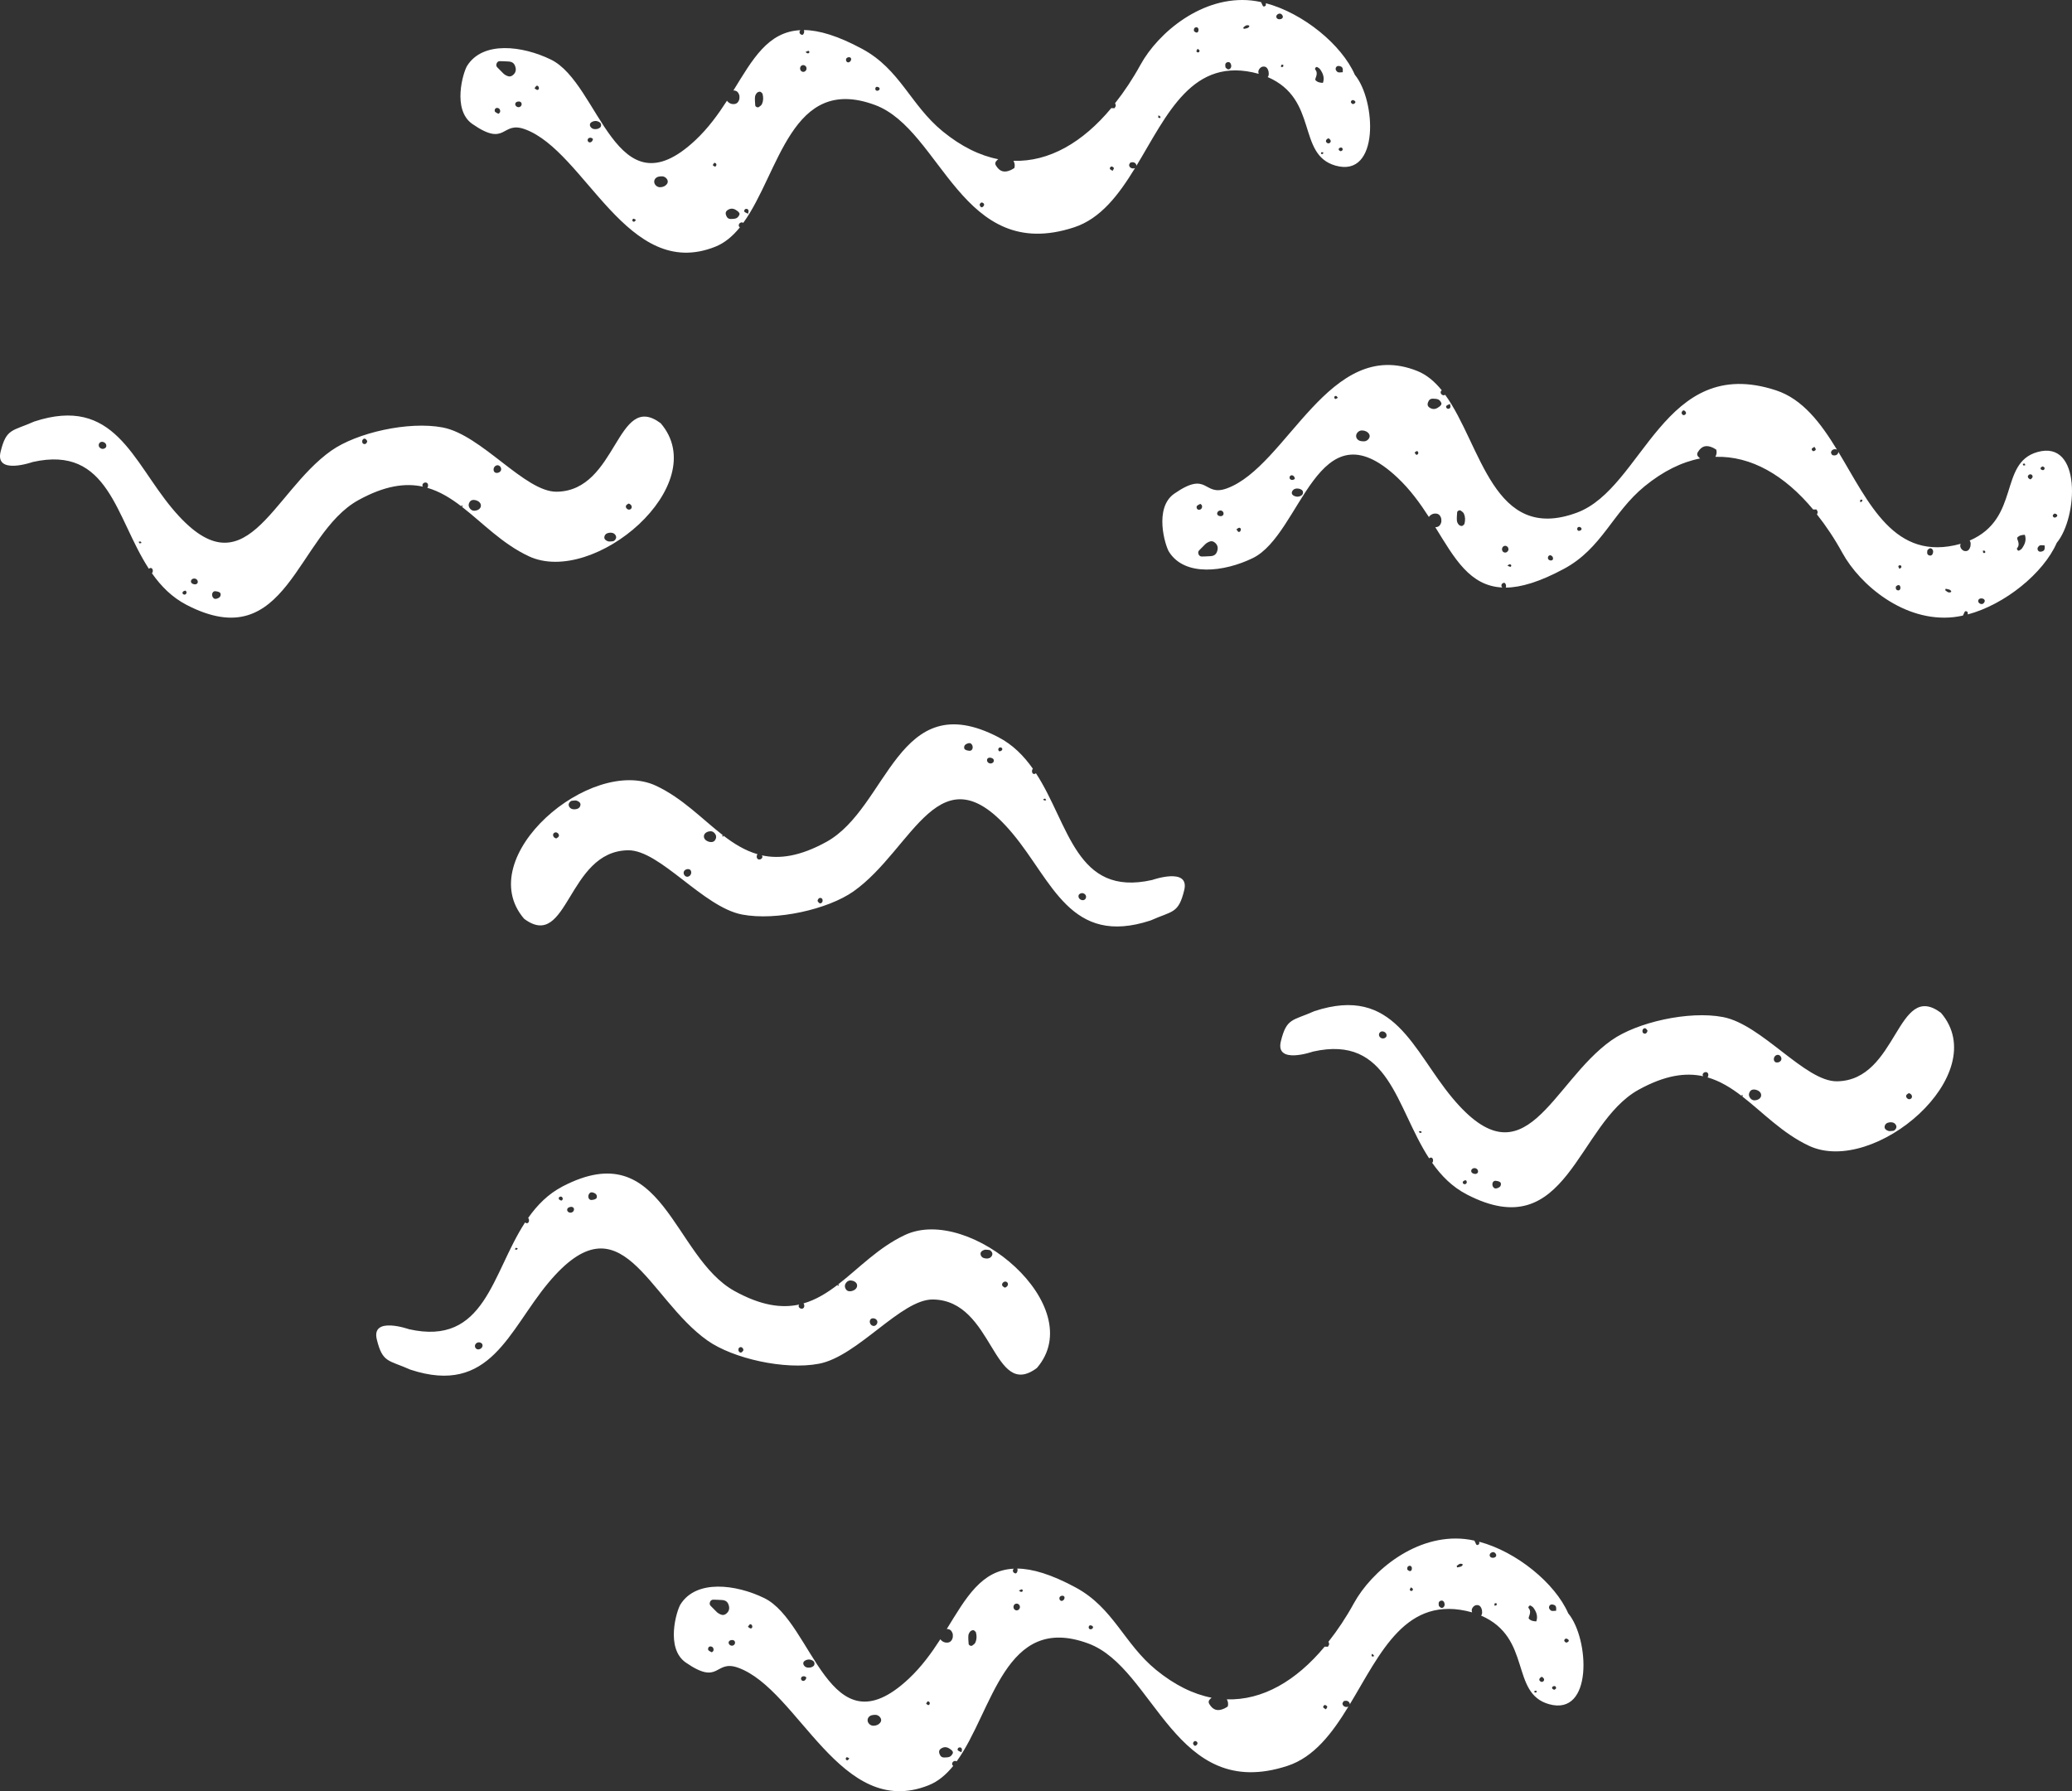 <svg xmlns="http://www.w3.org/2000/svg" width="369" height="319" viewBox="0 0 369 319">
    <rect x="0" y="0" width="369" height="319" fill="#333333" stroke="none"/>
    <g fill="none" fill-rule="evenodd">
        <g fill="#FFF">
            <g>
                <path d="M208.191 98.278c2.816 4.472 9.86 3.57 14.901 1.122 8.762-4.244 11.459-27.767 25.757-14.36 2.287 2.147 4.061 4.607 5.627 7.038.012-.016.004-.04.016-.057.345-.423.804-.618 1.336-.545.447.066.722.407.824.818.07.256.025.532.029.679-.185.646-.496.89-1.017.914-.02 0-.037-.012-.061-.012 3.418 5.537 6.143 10.49 11.954 10.753-.008-.004-.024-.008-.029-.016-.184-.17-.188-.419-.053-.622.062-.093.217-.138.332-.2.033-.011.086.009.131.017.258.134.353.573.222.842 2.696-.025 6.036-1.017 10.368-3.346 6.795-3.655 8.602-9.99 14.356-14.697 3.327-2.716 6.643-4.326 9.885-4.956-.132-.11-.259-.232-.382-.382-.188-.232-.172-.504-.016-.752.668-1.09 1.48-1.33 2.676-.785.205.094.39.228.603.35.147.532.024.923-.164 1.28 6.364-.199 12.351 3.29 17.42 9.384.181-.004.374-.004.579-.017.082.167.221.318.221.46 0 .158-.053.297-.127.423 1.615 2.04 3.14 4.321 4.532 6.858 3.156 5.749 11.053 12.367 19.762 11.445.561-.057 1.127-.163 1.7-.285.09-.191.197-.44.328-.687.037-.061.172-.122.234-.098.11.037.283.13.29.208.01.126.013.248.021.37 6.615-1.757 13.487-7.363 15.836-12.742 3.778-4.54 4.45-18.408-3.435-16.176-6.946 1.967-2.97 11.826-12.08 15.77.122.15.192.345.184.581 0 .175-.033.354-.041.443-.193.708-.537.89-.98.842-.418-.04-.828-.5-.836-.94 0-.117.053-.227.07-.349-11.832 3.293-16.299-7.318-21.798-16.412.008.065.032.13.012.183-.156.418-.529.593-1.078.418-.057-.118-.242-.309-.217-.475.065-.464.586-.687 1.049-.496.004 0 .004.004.008.004-2.897-4.745-6.11-9.005-10.852-10.558-20.06-6.578-23.576 17.376-35.449 21.783-14.954 5.549-16.995-12.067-23.466-20.982-.106.048-.225.097-.356.073-.275-.045-.484-.305-.455-.561.016-.139.098-.244.197-.326-1.254-1.544-2.677-2.764-4.381-3.443-15.68-6.245-23.102 17.002-33.9 20.925-4.254 1.545-3.234-3.31-9.352.935-3.668 2.541-1.623 9.261-.935 10.36m157.41-6.542c.066-.134.226-.22.291-.28.357.036.566.276.463.463-.073.122-.258.235-.405.256-.234.028-.447-.248-.349-.44m-2.163-8.452c.065-.117.254-.17.332-.22.311.107.401.249.331.452-.073.22-.258.24-.446.18-.205-.066-.32-.233-.217-.412m-.43 14.08c.253-.293.323-.302 1.122-.224.07.752-.057.996-.615 1.101-.233.045-.459-.004-.586-.24-.118-.231-.077-.45.078-.638m-1.848-12.61c.05-.123.23-.27.365-.281.283-.033.528.231.446.504-.049.166-.245.288-.34.394-.344-.06-.565-.374-.471-.618m-.91-2.146c.123-.013.258-.07.34-.02.062.028.05.19.07.296-.119 0-.238.016-.352-.008-.037-.008-.033-.146-.058-.268M359.2 97.774c-.016-.037-.016-.102.008-.13.48-.54.25-1.102.05-1.659-.013-.045-.005-.093-.013-.236.377-.414.82-.48 1.353-.508.323.927.008 1.695-.5 2.415-.12.175-.336.289-.53.407-.048.032-.18-.017-.24-.061-.066-.05-.1-.147-.128-.228m-6.065.272c.164.029.324.013.373.078.057.073.02.223.028.337-.114 0-.278.049-.332-.008-.07-.07-.045-.22-.07-.407m-.835 8.9c.078-.33.467-.468.885-.313.221.081.34.325.254.528-.14.342-.418.488-.733.382-.287-.093-.464-.357-.406-.597m-5.885-1.834c.024-.085.053-.17.082-.26.209.045.422.073.619.134.303.102.475.378.323.455-.139.07-.344.094-.487.037-.197-.073-.36-.24-.537-.366m-3.209-6.639c-.012-.13.02-.268.041-.484.119-.101.266-.304.443-.337.311-.065.59.252.582.602-.005.13-.037.272-.09.39-.107.224-.292.35-.55.289-.246-.057-.41-.204-.426-.46m-5.14 2.39c-.007-.068.173-.203.271-.203.201 0 .316.163.28.35-.021.09-.169.159-.341.305-.094-.191-.2-.317-.21-.451m-.433 3.59c.094-.065.254-.232.43-.252.262-.033.418.248.377.569-.029.248-.221.414-.439.374-.29-.053-.442-.273-.368-.691m-6.349-15.397c.062-.069.218-.056.332-.085.017.081.078.195.045.244-.07.085-.184.138-.352.252-.016-.195-.078-.345-.025-.41m-8.61-9.16c.074-.118.25-.179.46-.321.11.211.266.374.233.48-.033.121-.221.252-.365.284-.213.049-.438-.264-.328-.443m-23.216-6.338c.066-.366.295-.553.496-.443.135.069.283.244.303.386.045.272-.328.524-.561.39-.127-.077-.193-.26-.238-.333m-18.523 20.42c.118-.178.397-.198.59-.036.155.134.188.325.037.452-.111.097-.32.166-.455.134-.218-.05-.291-.366-.172-.55m-5.258 5.25c.04-.236.278-.395.487-.33.267.09.435.333.418.61-.008.211-.246.354-.504.293-.32-.074-.463-.273-.401-.574m-7.23 1.496c.214-.13.304-.227.402-.227.185-.004.332.093.283.309-.017.065-.131.158-.18.146-.14-.036-.267-.114-.505-.228m-.93-3.093c.086-.326.414-.504.717-.399.312.11.476.435.377.748-.09.313-.434.5-.733.399-.3-.102-.46-.423-.36-.748m-9.213-25.13c-.062.232-.25.354-.509.281-.217-.057-.352-.37-.2-.512.135-.138.344-.191.627-.337.045.272.118.435.082.569m1.151 20.226c-.037-.492.008-.988.045-1.484.017-.256.422-.456.644-.31.217.147.47.33.565.558.238.549.267 1.134.086 1.825-.094.09-.242.317-.426.35-.18.032-.455-.082-.582-.224-.168-.19-.311-.467-.332-.715m-5.151-21.056c.16-.463.426-.687.897-.67.316.008.66.016.939.138.221.101.418.35.52.577.135.285-.09.508-.303.68-.488.385-1.008.617-1.635.276-.439-.236-.578-.545-.418-1m-2.377 8.923c.172-.122.258-.24.373-.256.205-.037.369.268.237.496-.049.09-.27.203-.311.17-.119-.093-.193-.251-.3-.41m-10.417-3.016c.037-.492.508-.923 1.029-.923.135 0 .27.028.381.04.115.041.205.061.291.098.439.175.738.557.709.915-.029.414-.459.837-.926.882-.221.02-.46 0-.685-.049-.512-.11-.831-.508-.799-.963m-3.897-6.786c0-.187.143-.317.336-.276.094.02.164.162.311.321-.184.093-.311.2-.446.215-.062.009-.197-.162-.201-.26m-7.48 16.677c.259-.431.706-.57 1.374-.398.086.048.209.101.323.178.304.216.291.728-.012.948-.48.337-1.033.337-1.54 0-.234-.159-.296-.476-.144-.728m-.484-2.456c.017-.235.234-.41.46-.374.266.05.503.33.47.659-.106.045-.25.163-.397.175-.34.016-.55-.183-.533-.46m-9.458 9.262c.209-.135.336-.277.48-.289.192-.02.319.134.307.346-.013.256-.246.48-.427.382-.13-.073-.205-.244-.36-.44m-6.176-4.317c.147.28.02.67-.27.78-.214.082-.468.062-.587-.162-.07-.13-.086-.382 0-.472.164-.17.41-.26.603-.374.13.114.217.159.254.228m2.746 1.419c.073-.325.41-.529.737-.447.27.069.455.353.394.626-.062.305-.394.443-.779.33-.246-.078-.406-.302-.352-.51m-3.345 7.242c-.061-.24-.028-.444.152-.622.353-.35.693-.708 1.05-1.057.098-.102.204-.183.319-.257.402-.244.82-.447 1.283-.146.512.333.733.858.602 1.407-.18.8-.586 1.106-1.45 1.114-.456.008-.915.065-1.37.052-.299-.008-.504-.199-.586-.491" transform="translate(-100, -2080) translate(100, 2080)"/>
                <path d="M83.191 33.278c2.816 4.472 9.86 3.57 14.901 1.122 8.762-4.244 11.459-27.767 25.757-14.36 2.287 2.147 4.061 4.607 5.627 7.038.012-.016.004-.04.016-.057.345-.423.804-.618 1.336-.545.447.066.722.407.824.818.07.256.025.532.029.679-.185.646-.496.89-1.017.914-.02 0-.037-.012-.061-.012 3.418 5.537 6.143 10.49 11.954 10.753-.008-.004-.024-.008-.029-.016-.184-.17-.188-.419-.053-.622.062-.093.217-.138.332-.2.033-.011.086.009.131.017.258.134.353.573.222.842 2.696-.025 6.036-1.017 10.368-3.346 6.795-3.655 8.602-9.99 14.356-14.697 3.327-2.716 6.643-4.326 9.885-4.956-.132-.11-.259-.232-.382-.382-.188-.232-.172-.504-.016-.752.668-1.09 1.48-1.33 2.676-.785.205.094.39.228.603.35.147.532.024.923-.164 1.28 6.364-.199 12.351 3.29 17.42 9.384.181-.004.374-.004.579-.017.082.167.221.318.221.46 0 .158-.053.297-.127.423 1.615 2.04 3.14 4.321 4.532 6.858 3.156 5.749 11.053 12.367 19.762 11.445.561-.057 1.127-.163 1.7-.285.09-.191.197-.44.328-.687.037-.061.172-.122.234-.098.11.037.283.13.29.208.01.126.013.248.021.37 6.615-1.757 13.487-7.363 15.836-12.742 3.778-4.54 4.45-18.408-3.435-16.176-6.946 1.967-2.97 11.826-12.08 15.77.122.15.192.345.184.581 0 .175-.033.354-.041.443-.193.708-.537.89-.98.842-.418-.04-.828-.5-.836-.94 0-.117.053-.227.07-.349-11.832 3.293-16.299-7.318-21.798-16.412.008.065.032.13.012.183-.156.418-.529.593-1.078.418-.057-.118-.242-.309-.217-.475.065-.464.586-.687 1.049-.496.004 0 .004.004.008.004-2.897-4.745-6.11-9.005-10.852-10.558-20.06-6.578-23.576 17.376-35.449 21.783-14.954 5.549-16.995-12.067-23.466-20.982-.106.048-.225.097-.356.073-.275-.045-.484-.305-.455-.561.016-.139.098-.244.197-.326-1.254-1.544-2.677-2.764-4.381-3.443-15.68-6.245-23.102 17.002-33.9 20.925-4.254 1.545-3.234-3.31-9.352.935-3.668 2.541-1.623 9.261-.935 10.36m157.41-6.542c.066-.134.226-.22.291-.28.357.036.566.276.463.463-.073.122-.258.235-.405.256-.234.028-.447-.248-.349-.44m-2.163-8.452c.065-.117.254-.17.332-.22.311.107.401.249.331.452-.073.22-.258.24-.446.18-.205-.066-.32-.233-.217-.412m-.43 14.08c.253-.293.323-.302 1.122-.224.07.752-.057.996-.615 1.101-.233.045-.459-.004-.586-.24-.118-.231-.077-.45.078-.638m-1.848-12.61c.05-.123.23-.27.365-.281.283-.033.528.231.446.504-.049.166-.245.288-.34.394-.344-.06-.565-.374-.471-.618m-.91-2.146c.123-.013.258-.07.34-.02.062.028.05.19.07.296-.119 0-.238.016-.352-.008-.037-.008-.033-.146-.058-.268M234.2 32.774c-.016-.037-.016-.102.008-.13.48-.54.25-1.102.05-1.659-.013-.045-.005-.093-.013-.236.377-.414.82-.48 1.353-.508.323.927.008 1.695-.5 2.415-.12.175-.336.289-.53.407-.048.032-.18-.017-.24-.061-.066-.05-.1-.147-.128-.228m-6.065.272c.164.029.324.013.373.078.057.073.02.223.028.337-.114 0-.278.049-.332-.008-.07-.07-.045-.22-.07-.407m-.835 8.9c.078-.33.467-.468.885-.313.221.081.34.325.254.528-.14.342-.418.488-.733.382-.287-.093-.464-.357-.406-.597m-5.885-1.834c.024-.085.053-.17.082-.26.209.045.422.073.619.134.303.102.475.378.323.455-.139.07-.344.094-.487.037-.197-.073-.36-.24-.537-.366m-3.209-6.639c-.012-.13.02-.268.041-.484.119-.101.266-.304.443-.337.311-.065.59.252.582.602-.005.13-.037.272-.09.39-.107.224-.292.35-.55.289-.246-.057-.41-.204-.426-.46m-5.14 2.39c-.007-.068.173-.203.271-.203.201 0 .316.163.28.35-.021.09-.169.159-.341.305-.094-.191-.2-.317-.21-.451m-.433 3.59c.094-.065.254-.232.43-.252.262-.033.418.248.377.569-.029.248-.221.414-.439.374-.29-.053-.442-.273-.368-.691m-6.349-15.397c.062-.069.218-.056.332-.085.017.081.078.195.045.244-.07.085-.184.138-.352.252-.016-.195-.078-.345-.025-.41m-8.61-9.16c.074-.118.25-.179.46-.321.11.211.266.374.233.48-.033.121-.221.252-.365.284-.213.049-.438-.264-.328-.443M174.457 8.56c.066-.366.295-.553.496-.443.135.069.283.244.303.386.045.272-.328.524-.561.39-.127-.077-.193-.26-.238-.333m-18.523 20.42c.118-.178.397-.198.59-.036.155.134.188.325.037.452-.111.097-.32.166-.455.134-.218-.05-.291-.366-.172-.55m-5.258 5.25c.04-.236.278-.395.487-.33.267.09.435.333.418.61-.008.211-.246.354-.504.293-.32-.074-.463-.273-.401-.574m-7.23 1.496c.214-.13.304-.227.402-.227.185-.004.332.093.283.309-.017.065-.131.158-.18.146-.14-.036-.267-.114-.505-.228m-.93-3.093c.086-.326.414-.504.717-.399.312.11.476.435.377.748-.09.313-.434.5-.733.399-.3-.102-.46-.423-.36-.748m-9.213-25.13c-.062.232-.25.354-.509.281-.217-.057-.352-.37-.2-.512.135-.138.344-.191.627-.337.045.272.118.435.082.569m1.151 20.226c-.037-.492.008-.988.045-1.484.017-.256.422-.456.644-.31.217.147.47.33.565.558.238.549.267 1.134.086 1.825-.094.09-.242.317-.426.35-.18.032-.455-.082-.582-.224-.168-.19-.311-.467-.332-.715m-5.151-21.056c.16-.463.426-.687.897-.67.316.008.66.016.939.138.221.101.418.35.52.577.135.285-.09.508-.303.68-.488.385-1.008.617-1.635.276-.439-.236-.578-.545-.418-1m-2.377 8.923c.172-.122.258-.24.373-.256.205-.037.369.268.237.496-.049.09-.27.203-.311.17-.119-.093-.193-.251-.3-.41m-10.417-3.016c.037-.492.508-.923 1.029-.923.135 0 .27.028.381.04.115.041.205.061.291.098.439.175.738.557.709.915-.029.414-.459.837-.926.882-.221.02-.46 0-.685-.049-.512-.11-.831-.508-.799-.963m-3.897-6.786c0-.187.143-.317.336-.276.094.02.164.162.311.321-.184.093-.311.2-.446.215-.062.009-.197-.162-.201-.26m-7.48 16.677c.259-.431.706-.57 1.374-.398.086.048.209.101.323.178.304.216.291.728-.012.948-.48.337-1.033.337-1.54 0-.234-.159-.296-.476-.144-.728m-.484-2.456c.017-.235.234-.41.46-.374.266.05.503.33.47.659-.106.045-.25.163-.397.175-.34.016-.55-.183-.533-.46m-9.458 9.262c.209-.135.336-.277.48-.289.192-.02.319.134.307.346-.013.256-.246.48-.427.382-.13-.073-.205-.244-.36-.44m-6.176-4.317c.147.28.02.67-.27.78-.214.082-.468.062-.587-.162-.07-.13-.086-.382 0-.472.164-.17.41-.26.603-.374.13.114.217.159.254.228m2.746 1.419c.073-.325.41-.529.737-.447.27.069.455.353.394.626-.062.305-.394.443-.779.33-.246-.078-.406-.302-.352-.51m-3.345 7.242c-.061-.24-.028-.444.152-.622.353-.35.693-.708 1.05-1.057.098-.102.204-.183.319-.257.402-.244.82-.447 1.283-.146.512.333.733.858.602 1.407-.18.8-.586 1.106-1.45 1.114-.456.008-.915.065-1.37.052-.299-.008-.504-.199-.586-.491" transform="translate(-100, -2080) translate(100, 2080) translate(163, 22.5) scale(1, -1) translate(-163, -22.5)"/>
                <path d="M121.191 307.278c2.816 4.472 9.86 3.57 14.901 1.122 8.762-4.244 11.459-27.767 25.757-14.36 2.287 2.147 4.061 4.607 5.627 7.038.012-.016.004-.04.016-.057.345-.423.804-.618 1.336-.545.447.066.722.407.824.818.07.256.025.532.029.679-.185.646-.496.89-1.017.914-.02 0-.037-.012-.061-.012 3.418 5.537 6.143 10.49 11.954 10.753-.008-.004-.024-.008-.029-.016-.184-.17-.188-.419-.053-.622.062-.093.217-.138.332-.2.033-.011.086.009.131.017.258.134.353.573.222.842 2.696-.025 6.036-1.017 10.368-3.346 6.795-3.655 8.602-9.99 14.356-14.697 3.327-2.716 6.643-4.326 9.885-4.956-.132-.11-.259-.232-.382-.382-.188-.232-.172-.504-.016-.752.668-1.09 1.48-1.33 2.676-.785.205.094.39.228.603.35.147.532.024.923-.164 1.28 6.364-.199 12.351 3.29 17.42 9.384.181-.004.374-.004.579-.017.082.167.221.318.221.46 0 .158-.053.297-.127.423 1.615 2.04 3.14 4.321 4.532 6.858 3.156 5.749 11.053 12.367 19.762 11.445.561-.057 1.127-.163 1.7-.285.09-.191.197-.44.328-.687.037-.061.172-.122.234-.098.11.037.283.13.29.208.01.126.013.248.021.37 6.615-1.757 13.487-7.363 15.836-12.742 3.778-4.54 4.45-18.408-3.435-16.176-6.946 1.967-2.97 11.826-12.08 15.77.122.15.192.345.184.581 0 .175-.033.354-.041.443-.193.708-.537.89-.98.842-.418-.04-.828-.5-.836-.94 0-.117.053-.227.07-.349-11.832 3.293-16.299-7.318-21.798-16.412.008.065.032.13.012.183-.156.418-.529.593-1.078.418-.057-.118-.242-.309-.217-.475.065-.464.586-.687 1.049-.496.004 0 .004.004.008.004-2.897-4.745-6.11-9.005-10.852-10.558-20.06-6.578-23.576 17.376-35.449 21.783-14.954 5.549-16.995-12.067-23.466-20.982-.106.048-.225.097-.356.073-.275-.045-.484-.305-.455-.561.016-.139.098-.244.197-.326-1.254-1.544-2.677-2.764-4.381-3.443-15.68-6.245-23.102 17.002-33.9 20.925-4.254 1.545-3.234-3.31-9.352.935-3.668 2.541-1.623 9.261-.935 10.36m157.41-6.542c.066-.134.226-.22.291-.28.357.036.566.276.463.463-.073.122-.258.235-.405.256-.234.028-.447-.248-.349-.44m-2.163-8.452c.065-.117.254-.17.332-.22.311.107.401.249.331.452-.073.22-.258.24-.446.18-.205-.066-.32-.233-.217-.412m-.43 14.08c.253-.293.323-.302 1.122-.224.07.752-.057.996-.615 1.101-.233.045-.459-.004-.586-.24-.118-.231-.077-.45.078-.638m-1.848-12.61c.05-.123.23-.27.365-.281.283-.033.528.231.446.504-.049.166-.245.288-.34.394-.344-.06-.565-.374-.471-.618m-.91-2.146c.123-.013.258-.07.34-.02.062.028.05.19.07.296-.119 0-.238.016-.352-.008-.037-.008-.033-.146-.058-.268m-1.049 15.168c-.016-.037-.016-.102.008-.13.48-.54.25-1.102.05-1.659-.013-.045-.005-.093-.013-.236.377-.414.82-.48 1.353-.508.323.927.008 1.695-.5 2.415-.12.175-.336.289-.53.407-.048.032-.18-.017-.24-.061-.066-.05-.1-.147-.128-.228m-6.065.272c.164.029.324.013.373.078.057.073.02.223.028.337-.114 0-.278.049-.332-.008-.07-.07-.045-.22-.07-.407m-.835 8.9c.078-.33.467-.468.885-.313.221.081.34.325.254.528-.14.342-.418.488-.733.382-.287-.093-.464-.357-.406-.597m-5.885-1.834c.024-.085.053-.17.082-.26.209.045.422.073.619.134.303.102.475.378.323.455-.139.07-.344.094-.487.037-.197-.073-.36-.24-.537-.366m-3.209-6.639c-.012-.13.02-.268.041-.484.119-.101.266-.304.443-.337.311-.065.59.252.582.602-.005.13-.037.272-.09.39-.107.224-.292.35-.55.289-.246-.057-.41-.204-.426-.46m-5.14 2.39c-.007-.068.173-.203.271-.203.201 0 .316.163.28.35-.021.09-.169.159-.341.305-.094-.191-.2-.317-.21-.451m-.433 3.59c.094-.065.254-.232.43-.252.262-.033.418.248.377.569-.029.248-.221.414-.439.374-.29-.053-.442-.273-.368-.691m-6.349-15.397c.062-.069.218-.056.332-.085.017.081.078.195.045.244-.07.085-.184.138-.352.252-.016-.195-.078-.345-.025-.41m-8.61-9.16c.074-.118.25-.179.46-.321.11.211.266.374.233.48-.033.121-.221.252-.365.284-.213.049-.438-.264-.328-.443m-23.216-6.338c.066-.366.295-.553.496-.443.135.069.283.244.303.386.045.272-.328.524-.561.39-.127-.077-.193-.26-.238-.333m-18.523 20.42c.118-.178.397-.198.59-.036.155.134.188.325.037.452-.111.097-.32.166-.455.134-.218-.05-.291-.366-.172-.55m-5.258 5.25c.04-.236.278-.395.487-.33.267.09.435.333.418.61-.008.211-.246.354-.504.293-.32-.074-.463-.273-.401-.574m-7.23 1.496c.214-.13.304-.227.402-.227.185-.004.332.093.283.309-.017.065-.131.158-.18.146-.14-.036-.267-.114-.505-.228m-.93-3.093c.086-.326.414-.504.717-.399.312.11.476.435.377.748-.09.313-.434.5-.733.399-.3-.102-.46-.423-.36-.748m-9.213-25.13c-.062.232-.25.354-.509.281-.217-.057-.352-.37-.2-.512.135-.138.344-.191.627-.337.045.272.118.435.082.569m1.151 20.226c-.037-.492.008-.988.045-1.484.017-.256.422-.456.644-.31.217.147.47.33.565.558.238.549.267 1.134.086 1.825-.094.09-.242.317-.426.35-.18.032-.455-.082-.582-.224-.168-.19-.311-.467-.332-.715m-5.151-21.056c.16-.463.426-.687.897-.67.316.008.66.016.939.138.221.101.418.35.52.577.135.285-.09.508-.303.68-.488.385-1.008.617-1.635.276-.439-.236-.578-.545-.418-1m-2.377 8.923c.172-.122.258-.24.373-.256.205-.037.369.268.237.496-.049.09-.27.203-.311.17-.119-.093-.193-.251-.3-.41m-10.417-3.016c.037-.492.508-.923 1.029-.923.135 0 .27.028.381.04.115.041.205.061.291.098.439.175.738.557.709.915-.029.414-.459.837-.926.882-.221.02-.46 0-.685-.049-.512-.11-.831-.508-.799-.963m-3.897-6.786c0-.187.143-.317.336-.276.094.02.164.162.311.321-.184.093-.311.2-.446.215-.062.009-.197-.162-.201-.26m-7.48 16.677c.259-.431.706-.57 1.374-.398.086.048.209.101.323.178.304.216.291.728-.012.948-.48.337-1.033.337-1.54 0-.234-.159-.296-.476-.144-.728m-.484-2.456c.017-.235.234-.41.46-.374.266.05.503.33.47.659-.106.045-.25.163-.397.175-.34.016-.55-.183-.533-.46m-9.458 9.262c.209-.135.336-.277.48-.289.192-.02.319.134.307.346-.013.256-.246.48-.427.382-.13-.073-.205-.244-.36-.44m-6.176-4.317c.147.28.02.67-.27.78-.214.082-.468.062-.587-.162-.07-.13-.086-.382 0-.472.164-.17.41-.26.603-.374.13.114.217.159.254.228m2.746 1.419c.073-.325.41-.529.737-.447.27.069.455.353.394.626-.062.305-.394.443-.779.33-.246-.078-.406-.302-.352-.51m-3.345 7.242c-.061-.24-.028-.444.152-.622.353-.35.693-.708 1.05-1.057.098-.102.204-.183.319-.257.402-.244.82-.447 1.283-.146.512.333.733.858.602 1.407-.18.8-.586 1.106-1.45 1.114-.456.008-.915.065-1.37.052-.299-.008-.504-.199-.586-.491" transform="translate(-100, -2080) translate(100, 2080) translate(201, 296.5) scale(1, -1) translate(-201, -296.5)"/>
                <path d="M93.343 163.63c7.873 5.867 7.643-12.07 18.515-12.202 5.665-.07 13.37 10.132 20.311 11.446 6.088 1.154 15.294-.934 19.82-4.121 10.74-7.565 15.31-25.91 28.348-10.301 7.085 8.482 10.318 20.16 24.566 15.476 3.93-1.756 4.955-1.174 5.99-5.378 1.033-4.208-5.716-1.83-5.716-1.83-13.587 3.07-14.748-9.91-20.693-19.02-.102.1-.221.17-.398.136-.233-.045-.373-.368-.27-.727.033-.05.07-.132.123-.207-1.612-2.29-3.565-4.282-6.179-5.634-17.923-9.289-19.54 12.566-30.58 18.66-4.693 2.587-8.352 3.092-11.495 2.405.053.1.11.203.09.315-.049.256-.32.45-.603.421-.312-.029-.476-.335-.385-.72.016-.09.073-.156.127-.218-2.236-.645-4.222-1.873-6.15-3.365.037.045.07.09.09.14.009.017-.057.1-.07.096-.07-.021-.13-.067-.192-.1.045-.058.082-.115.127-.17-3.676-2.847-7.167-6.58-11.873-8.787-11.61-5.453-32.935 12.731-23.503 23.686m98.743-4.175c.082-.281.456-.46.792-.376.394.099.628.475.509.83-.115.327-.43.48-.771.373-.398-.12-.628-.476-.53-.827m-6.285-17.143c.123-.029.259-.099.345-.066.078.029.107.178.16.277-.119.008-.246.041-.365.025-.045-.004-.078-.124-.14-.236m-8.02-8.883c.04-.244.258-.385.488-.31.213.074.283.273.197.43-.07.124-.254.227-.406.256-.16.033-.308-.203-.28-.376m-1.993 1.84c.053-.257.332-.398.652-.323.366.074.562.26.558.517-.008.314-.34.55-.693.496-.353-.062-.583-.368-.517-.69m-4.086-2.125c-.012-.331.156-.563.525-.703.25-.095.517-.186.755.045.205.207.275.463.23.748-.045.29-.28.5-.558.476-.131-.013-.267-.041-.361-.054-.3-.09-.575-.161-.591-.512m-26.104 27.311c.057-.4.316-.6.586-.533.271.066.324.29.312.517-.016.297-.308.529-.55.409-.168-.083-.266-.294-.348-.393m-20.23-11.628c.066-.434.55-.765 1.153-.785.414-.017.69.219.886.545.21.352.156.715-.065 1.038-.238.339-.595.388-.98.31-.686-.161-1.072-.591-.994-1.108m-3.602 6.473c.09-.38.579-.62 1.001-.483.234.074.386.388.324.69-.078.405-.418.674-.783.628-.353-.05-.632-.47-.542-.835m-20.5-11.996c.008-.273.267-.636.57-.694.312-.058.632-.042.784-.046.517.145.755.422.759.715 0 .327-.205.629-.513.745-.357.12-.714.165-1.07.024-.304-.12-.53-.446-.53-.744m-2.745 5.246c.066-.215.333-.356.55-.306.34.087.583.459.423.732-.099.165-.32.26-.431.343-.43-.103-.64-.467-.542-.769" transform="translate(-100, -2080) translate(100, 2080)"/>
                <path d="M230.343 213.63c7.873 5.867 7.643-12.07 18.515-12.202 5.665-.07 13.37 10.132 20.311 11.446 6.088 1.154 15.294-.934 19.82-4.121 10.74-7.565 15.31-25.91 28.348-10.301 7.085 8.482 10.318 20.16 24.566 15.476 3.93-1.756 4.955-1.174 5.99-5.378 1.033-4.208-5.716-1.83-5.716-1.83-13.587 3.07-14.748-9.91-20.693-19.02-.102.1-.221.17-.398.136-.233-.045-.373-.368-.27-.727.033-.05.07-.132.123-.207-1.612-2.29-3.565-4.282-6.179-5.634-17.923-9.289-19.54 12.566-30.58 18.66-4.693 2.587-8.352 3.092-11.495 2.405.053.1.11.203.09.315-.049.256-.32.45-.603.421-.312-.029-.476-.335-.385-.72.016-.09.073-.156.127-.218-2.236-.645-4.222-1.873-6.15-3.365.037.045.07.09.09.14.009.017-.057.1-.07.096-.07-.021-.13-.067-.192-.1.045-.058.082-.115.127-.17-3.676-2.847-7.167-6.58-11.873-8.787-11.61-5.453-32.935 12.731-23.503 23.686m98.743-4.175c.082-.281.456-.46.792-.376.394.099.628.475.509.83-.115.327-.43.48-.771.373-.398-.12-.628-.476-.53-.827m-6.285-17.143c.123-.029.259-.099.345-.066.078.029.107.178.16.277-.119.008-.246.041-.365.025-.045-.004-.078-.124-.14-.236m-8.02-8.883c.04-.244.258-.385.488-.31.213.074.283.273.197.43-.07.124-.254.227-.406.256-.16.033-.308-.203-.28-.376m-1.993 1.84c.053-.257.332-.398.652-.323.366.074.562.26.558.517-.008.314-.34.55-.693.496-.353-.062-.583-.368-.517-.69m-4.086-2.125c-.012-.331.156-.563.525-.703.25-.095.517-.186.755.045.205.207.275.463.23.748-.045.29-.28.5-.558.476-.131-.013-.267-.041-.361-.054-.3-.09-.575-.161-.591-.512m-26.104 27.311c.057-.4.316-.6.586-.533.271.066.324.29.312.517-.016.297-.308.529-.55.409-.168-.083-.266-.294-.348-.393m-20.23-11.628c.066-.434.55-.765 1.153-.785.414-.017.69.219.886.545.21.352.156.715-.065 1.038-.238.339-.595.388-.98.31-.686-.161-1.072-.591-.994-1.108m-3.602 6.473c.09-.38.579-.62 1.001-.483.234.074.386.388.324.69-.078.405-.418.674-.783.628-.353-.05-.632-.47-.542-.835m-20.5-11.996c.008-.273.267-.636.57-.694.312-.058.632-.042.784-.046.517.145.755.422.759.715 0 .327-.205.629-.513.745-.357.12-.714.165-1.07.024-.304-.12-.53-.446-.53-.744m-2.745 5.246c.066-.215.333-.356.55-.306.34.087.583.459.423.732-.099.165-.32.26-.431.343-.43-.103-.64-.467-.542-.769" transform="translate(-100, -2080) translate(100, 2080) translate(288, 197) scale(-1, -1) translate(-288, -197)"/>
                <path d="M2.343 108.63c7.873 5.867 7.643-12.07 18.515-12.202 5.665-.07 13.37 10.132 20.311 11.446 6.088 1.154 15.294-.934 19.82-4.121 10.74-7.565 15.31-25.91 28.348-10.301 7.085 8.482 10.318 20.16 24.566 15.476 3.93-1.756 4.955-1.174 5.99-5.378 1.033-4.208-5.716-1.83-5.716-1.83-13.587 3.07-14.748-9.91-20.693-19.02-.102.1-.221.17-.398.136-.233-.045-.373-.368-.27-.727.033-.05.07-.132.123-.207-1.612-2.29-3.565-4.282-6.179-5.634-17.923-9.289-19.54 12.566-30.58 18.66-4.693 2.587-8.352 3.092-11.495 2.405.053.1.11.203.09.315-.049.256-.32.45-.603.421-.312-.029-.476-.335-.385-.72.016-.09.073-.156.127-.218-2.236-.645-4.222-1.873-6.15-3.365.037.045.07.09.09.14.009.017-.057.1-.07.096-.07-.021-.13-.067-.192-.1.045-.058.082-.115.127-.17-3.676-2.847-7.167-6.58-11.873-8.787-11.61-5.453-32.935 12.731-23.503 23.686m98.743-4.175c.082-.281.456-.46.792-.376.394.099.628.475.509.83-.115.327-.43.48-.771.373-.398-.12-.628-.476-.53-.827m-6.285-17.143c.123-.029.259-.099.345-.066.078.029.107.178.16.277-.119.008-.246.041-.365.025-.045-.004-.078-.124-.14-.236m-8.02-8.883c.04-.244.258-.385.488-.31.213.074.283.273.197.43-.07.124-.254.227-.406.256-.16.033-.308-.203-.28-.376m-1.993 1.84c.053-.257.332-.398.652-.323.366.074.562.26.558.517-.008.314-.34.55-.693.496-.353-.062-.583-.368-.517-.69m-4.086-2.125c-.012-.331.156-.563.525-.703.25-.095.517-.186.755.045.205.207.275.463.23.748-.045.29-.28.5-.558.476-.131-.013-.267-.041-.361-.054-.3-.09-.575-.161-.591-.512m-26.104 27.311c.057-.4.316-.6.586-.533.271.066.324.29.312.517-.016.297-.308.529-.55.409-.168-.083-.266-.294-.348-.393m-20.23-11.628c.066-.434.55-.765 1.153-.785.414-.017.69.219.886.545.21.352.156.715-.065 1.038-.238.339-.595.388-.98.31-.686-.161-1.072-.591-.994-1.108m-3.602 6.473c.09-.38.579-.62 1.001-.483.234.074.386.388.324.69-.078.405-.418.674-.783.628-.353-.05-.632-.47-.542-.835m-20.5-11.996c.008-.273.267-.636.57-.694.312-.058.632-.042.784-.046.517.145.755.422.759.715 0 .327-.205.629-.513.745-.357.12-.714.165-1.07.024-.304-.12-.53-.446-.53-.744M7.52 93.551c.066-.215.333-.356.55-.306.34.087.583.459.423.732-.099.165-.32.26-.431.343-.43-.103-.64-.467-.542-.769" transform="translate(-100, -2080) translate(100, 2080) translate(60, 92) scale(-1, -1) translate(-60, -92)"/>
                <path d="M69.343 243.63c7.873 5.867 7.643-12.07 18.515-12.202 5.665-.07 13.37 10.132 20.311 11.446 6.088 1.154 15.294-.934 19.82-4.121 10.74-7.565 15.31-25.91 28.348-10.301 7.085 8.482 10.318 20.16 24.566 15.476 3.93-1.756 4.955-1.174 5.99-5.378 1.033-4.208-5.716-1.83-5.716-1.83-13.587 3.07-14.748-9.91-20.693-19.02-.102.1-.221.17-.398.136-.233-.045-.373-.368-.27-.727.033-.05.07-.132.123-.207-1.612-2.29-3.565-4.282-6.179-5.634-17.923-9.289-19.54 12.566-30.58 18.66-4.693 2.587-8.352 3.092-11.495 2.405.053.1.11.203.09.315-.049.256-.32.45-.603.421-.312-.029-.476-.335-.385-.72.016-.09.073-.156.127-.218-2.236-.645-4.222-1.873-6.15-3.365.037.045.07.09.09.14.009.017-.057.1-.07.096-.07-.021-.13-.067-.192-.1.045-.058.082-.115.127-.17-3.676-2.847-7.167-6.58-11.873-8.787-11.61-5.453-32.935 12.731-23.503 23.686m98.743-4.175c.082-.281.456-.46.792-.376.394.099.628.475.509.83-.115.327-.43.48-.771.373-.398-.12-.628-.476-.53-.827m-6.285-17.143c.123-.029.259-.099.345-.066.078.029.107.178.16.277-.119.008-.246.041-.365.025-.045-.004-.078-.124-.14-.236m-8.02-8.883c.04-.244.258-.385.488-.31.213.074.283.273.197.43-.07.124-.254.227-.406.256-.16.033-.308-.203-.28-.376m-1.993 1.84c.053-.257.332-.398.652-.323.366.074.562.26.558.517-.008.314-.34.55-.693.496-.353-.062-.583-.368-.517-.69m-4.086-2.125c-.012-.331.156-.563.525-.703.25-.095.517-.186.755.045.205.207.275.463.23.748-.045.29-.28.5-.558.476-.131-.013-.267-.041-.361-.054-.3-.09-.575-.161-.591-.512m-26.104 27.311c.057-.4.316-.6.586-.533.271.066.324.29.312.517-.016.297-.308.529-.55.409-.168-.083-.266-.294-.348-.393m-20.23-11.628c.066-.434.55-.765 1.153-.785.414-.017.69.219.886.545.21.352.156.715-.065 1.038-.238.339-.595.388-.98.31-.686-.161-1.072-.591-.994-1.108m-3.602 6.473c.09-.38.579-.62 1.001-.483.234.074.386.388.324.69-.078.405-.418.674-.783.628-.353-.05-.632-.47-.542-.835m-20.5-11.996c.008-.273.267-.636.57-.694.312-.058.632-.042.784-.046.517.145.755.422.759.715 0 .327-.205.629-.513.745-.357.12-.714.165-1.07.024-.304-.12-.53-.446-.53-.744m-2.745 5.246c.066-.215.333-.356.55-.306.34.087.583.459.423.732-.099.165-.32.26-.431.343-.43-.103-.64-.467-.542-.769" transform="translate(-100, -2080) translate(100, 2080) translate(127, 227) scale(-1, 1) translate(-127, -227)"/>
            </g>
        </g>
    </g>
</svg>
